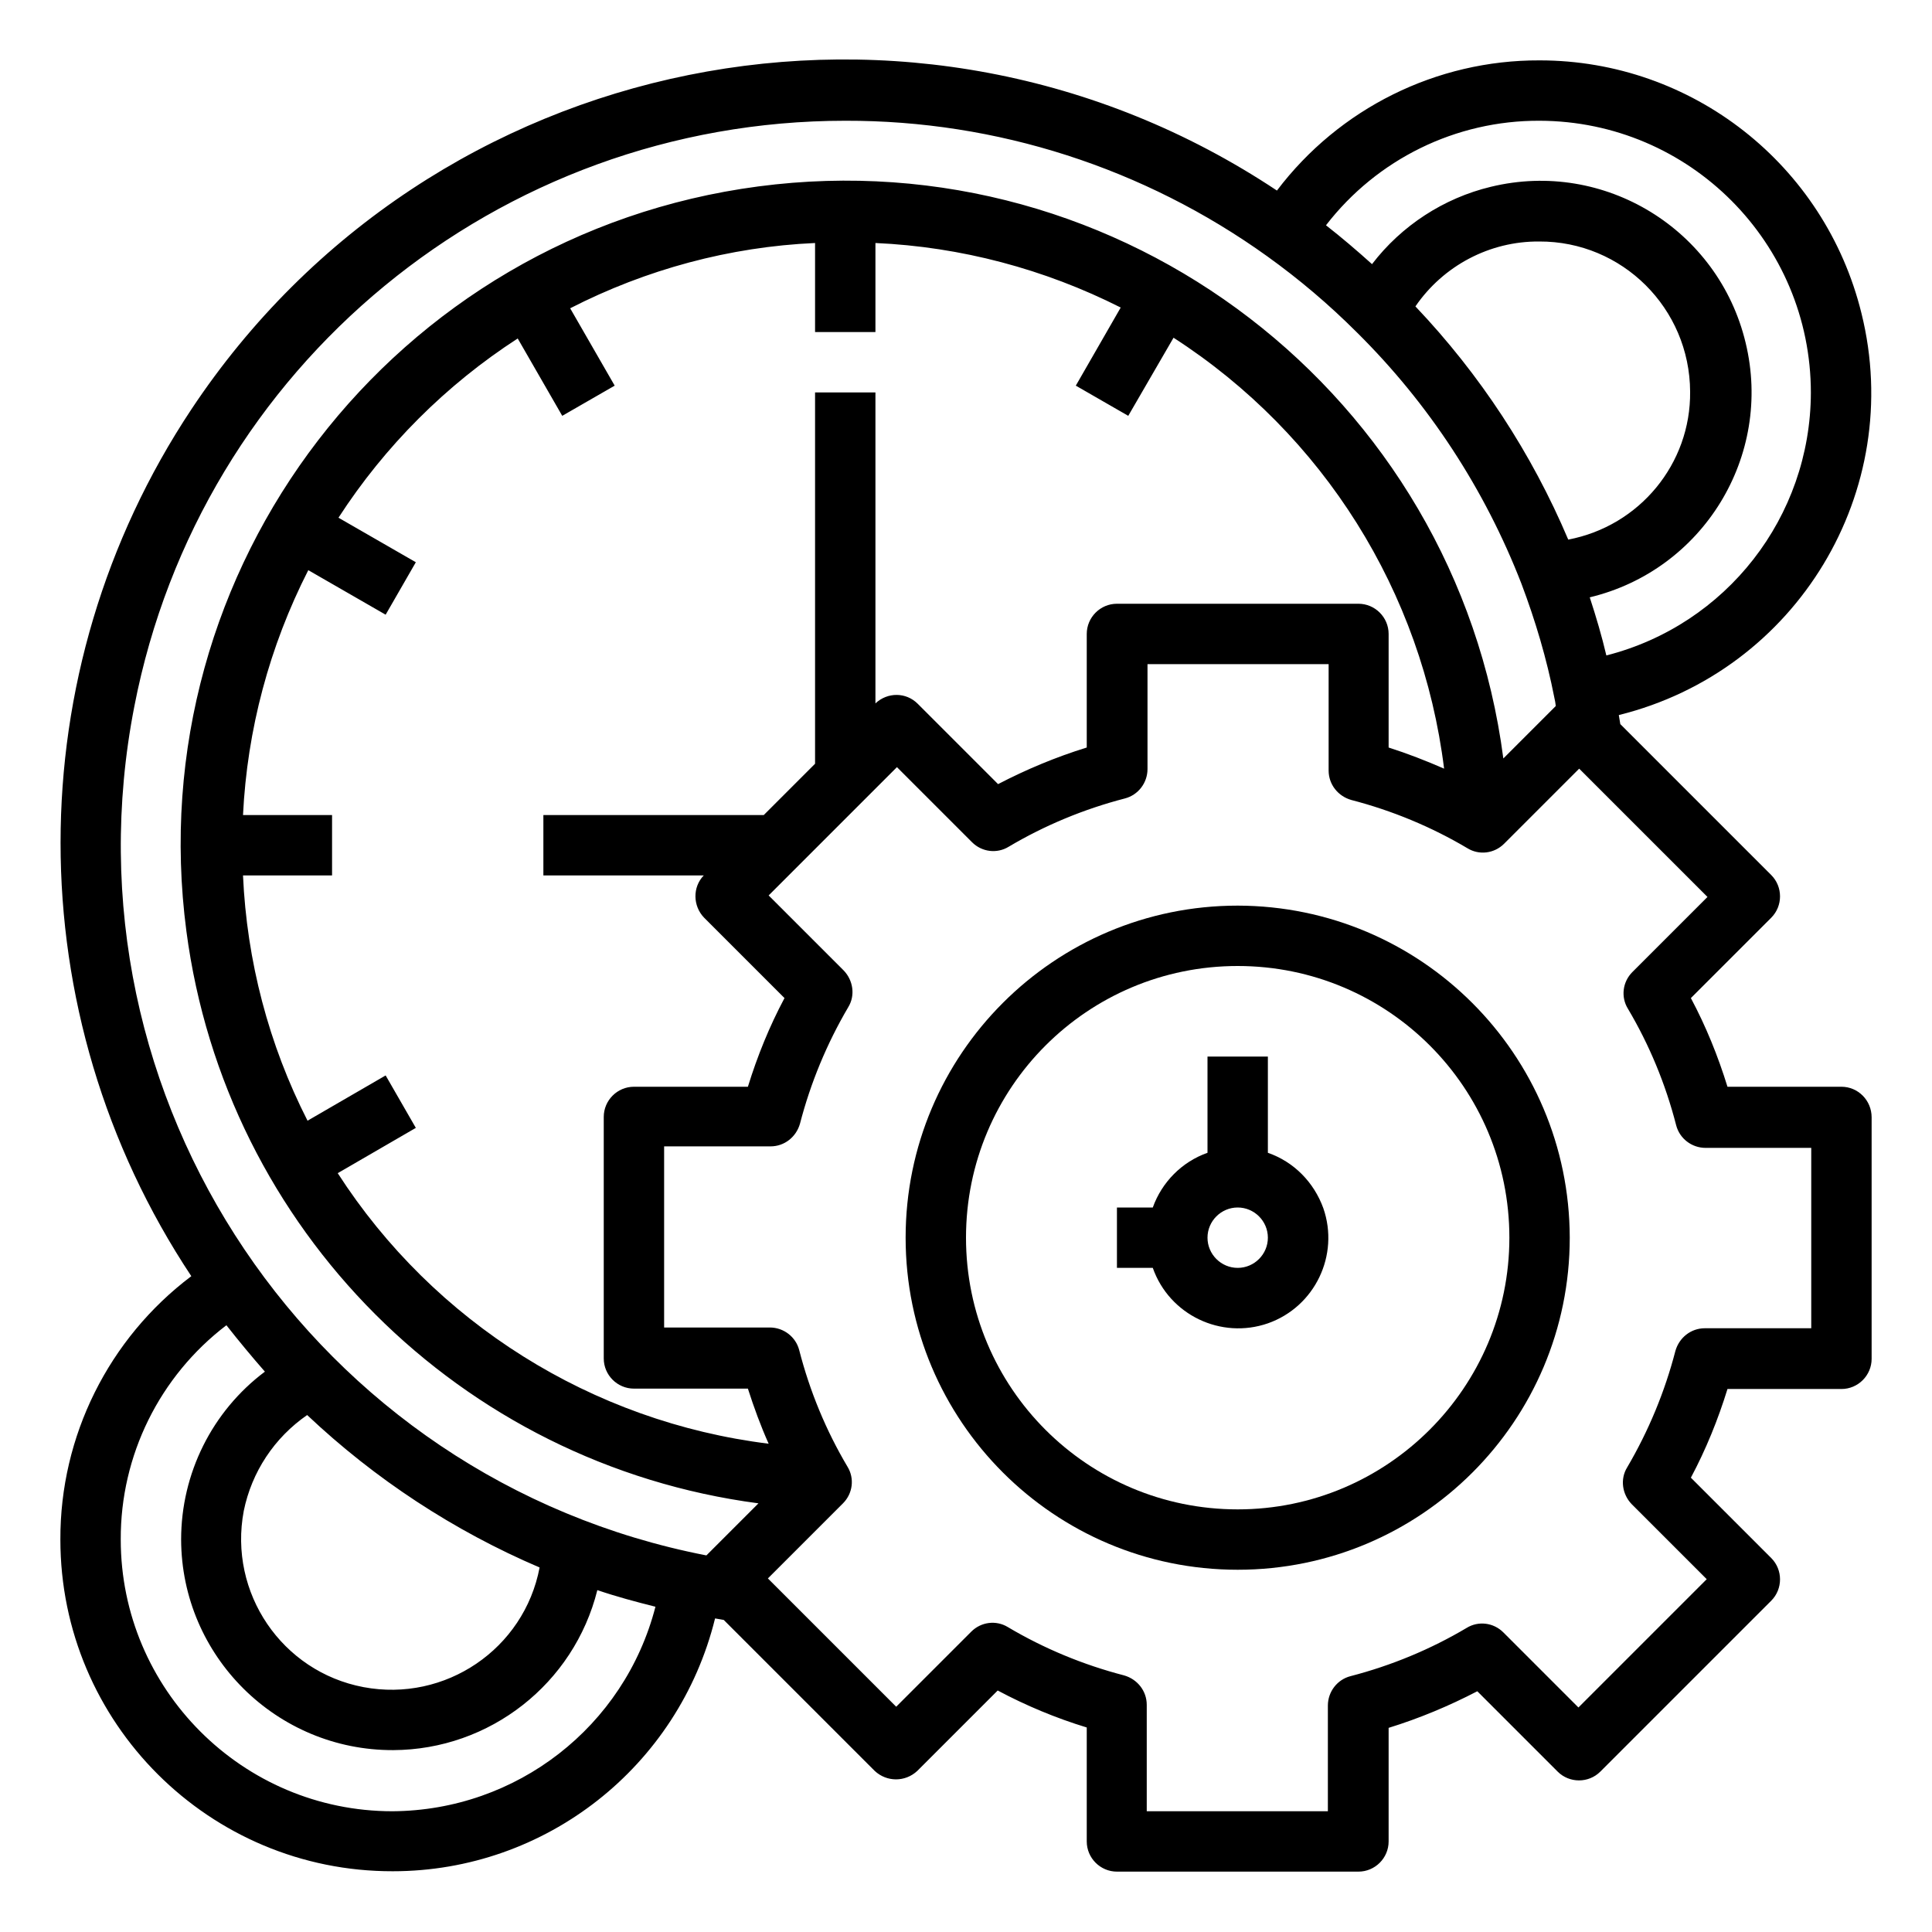 <svg xmlns="http://www.w3.org/2000/svg" viewBox="0 0 512 512"><path d="M488 288h-30.2c-2.5-8.1-5.7-16-9.7-23.5l21.3-21.3c3.1-3.1 3.1-8.2 0-11.3l-40-40c-.1-.8-.3-1.6-.4-2.4 47.2-11.7 76-59.4 64.3-106.5-9.7-39.4-44.9-67-85.3-67-27.3-.1-53.1 12.7-69.6 34.5C242.9-13 114.1 13 50.7 108.5c-46.2 69.6-46.2 160.1 0 229.7C28.8 354.7 15.9 380.6 16 408c0 48.6 39.5 88 88.1 87.9 40.5 0 75.7-27.7 85.4-67 .8.1 1.6.3 2.3.4l40 40c3.2 3 8.1 3 11.3 0l21.3-21.3c7.5 4 15.4 7.3 23.6 9.8V488c0 4.4 3.6 8 8 8h64c4.4 0 8-3.6 8-8v-30.1c8.1-2.5 16-5.8 23.5-9.7l21.3 21.3c3.1 3.1 8.2 3.1 11.3 0l45.3-45.3c3.1-3.1 3.1-8.2 0-11.3l-21.3-21.3c4-7.5 7.2-15.4 9.7-23.5H488c4.4 0 8-3.6 8-8v-64c0-4.5-3.6-8.1-8-8.1zm-72.4-145c-9.7-22.9-23.4-43.8-40.5-61.8 7.4-10.8 19.7-17.3 32.8-17.2 22-.1 39.9 17.7 40 39.8.2 19.1-13.4 35.6-32.3 39.2zM408 32c39.8.1 71.9 32.4 71.9 72.1-.1 32.9-22.4 61.5-54.2 69.6-1.2-5.1-2.7-10.2-4.4-15.4 30-7.2 48.6-37.4 41.3-67.5-7.2-30-37.4-48.6-67.5-41.3-12.5 3-23.7 10.3-31.5 20.5-4-3.6-8.1-7.1-12.2-10.3C364.9 42.2 385.8 31.9 408 32zm-184 0c40.1-.1 79.2 12.5 111.8 35.9 8.5 6.1 16.4 12.8 23.8 20.2 19.1 18.9 33.9 41.6 43.6 66.6 3.7 9.8 6.7 19.9 8.7 30.1.2.8.3 1.5.4 2.3L398.4 201C385.8 104.6 297.4 36.7 201 49.4S36.7 150.4 49.4 246.8C59.8 325.8 122 388 201 398.4l-13.8 13.8c-104-20.2-171.9-121-151.6-225C53.1 97 132.1 32 224 32zm136 128h-64c-4.4 0-8 3.6-8 8v30.1c-8.1 2.5-16 5.8-23.5 9.7l-21.3-21.3c-3.1-3.1-8-3.1-11.2-.1V104h-16v98.4L202.4 216H144v16h42.5c-3 3.1-2.9 8.1.1 11.2l21.3 21.3c-4 7.5-7.2 15.4-9.7 23.5H168c-4.4 0-8 3.6-8 8v64c0 4.4 3.6 8 8 8h30.2c1.6 5 3.4 9.9 5.5 14.6-46.8-5.8-88.7-32.1-114.2-71.7l20.7-12-8-13.9-20.7 12c-10.3-20.2-16.1-42.4-17.1-65H88v-16H64.4c1.1-22.6 7-44.7 17.3-64.9l20.5 11.8 8-13.9-20.5-11.8c12.3-19 28.5-35.2 47.5-47.5l11.8 20.5 13.9-8-11.8-20.5c20.1-10.3 42.3-16.3 64.9-17.3V88h16V64.4c22.6 1 44.8 6.9 65 17.1l-11.9 20.7 13.9 8 12-20.7c39.7 25.6 65.9 67.4 71.7 114.2-4.8-2.1-9.7-4-14.7-5.6V168c0-4.4-3.6-8-8-8zM81.4 375c18 17 38.9 30.7 61.6 40.4-4.1 21.6-25 35.8-46.7 31.7-21.6-4.1-35.8-25-31.7-46.7 2.1-10.3 8.1-19.4 16.8-25.4zM104 480c-39.7 0-72-32.3-72-72-.1-22.3 10.3-43.3 28-56.8 3.3 4.2 6.7 8.3 10.2 12.3C56.2 374 48 390.5 48 408c.1 30.9 25.3 55.9 56.2 55.8 25.6-.1 47.9-17.6 54.1-42.4 5 1.7 10.2 3.1 15.4 4.4-8.2 31.8-36.8 54-69.7 54.2zm376-128h-28.2c-3.7 0-6.8 2.5-7.8 6-2.8 10.8-7.1 21.2-12.8 30.9-1.9 3.1-1.3 7.1 1.2 9.7l19.9 19.9-34 34-19.9-19.9c-2.6-2.6-6.6-3.1-9.7-1.2-9.6 5.7-20 10-30.8 12.8-3.5.9-6 4.1-6 7.8v28h-48v-28.2c0-3.7-2.5-6.8-6-7.8-10.8-2.8-21.2-7.1-30.8-12.8-3.1-1.9-7.1-1.4-9.7 1.2l-19.9 19.9-34-34 19.9-19.9c2.6-2.6 3.1-6.6 1.2-9.7-5.7-9.6-10-20-12.8-30.9-.9-3.5-4.1-6-7.8-6h-28v-48h28.2c3.7 0 6.8-2.5 7.8-6 2.8-10.8 7.1-21.2 12.8-30.9 1.9-3.1 1.3-7.1-1.2-9.7l-19.9-19.9 34-34 19.9 19.9c2.6 2.6 6.6 3.1 9.7 1.2 9.6-5.7 20-10 30.8-12.8 3.5-.9 6-4.1 6-7.8V176h48v28.2c0 3.7 2.5 6.8 6 7.8 10.8 2.8 21.2 7.1 30.8 12.8 3.1 1.9 7.1 1.4 9.7-1.2l19.9-19.9 34 34-19.9 19.9c-2.6 2.6-3.1 6.6-1.2 9.7 5.7 9.6 10 20 12.8 30.9.9 3.5 4.1 6 7.8 6h28V352z"/><path d="M328 240c-48.6 0-88 39.4-88 88s39.4 88 88 88 88-39.4 88-88c-.1-48.6-39.4-87.9-88-88zm0 160c-39.8 0-72-32.2-72-72s32.2-72 72-72 72 32.2 72 72c0 39.7-32.3 72-72 72z"/><path d="M336 305.5V280h-16v25.5c-6.8 2.4-12.1 7.8-14.5 14.5H296v16h9.5c4.4 12.5 18.1 19 30.5 14.7 12.5-4.4 19-18.1 14.7-30.5-2.5-6.9-7.8-12.3-14.7-14.7zm-8 30.5c-4.4 0-8-3.6-8-8s3.6-8 8-8 8 3.6 8 8-3.6 8-8 8z"/></svg>